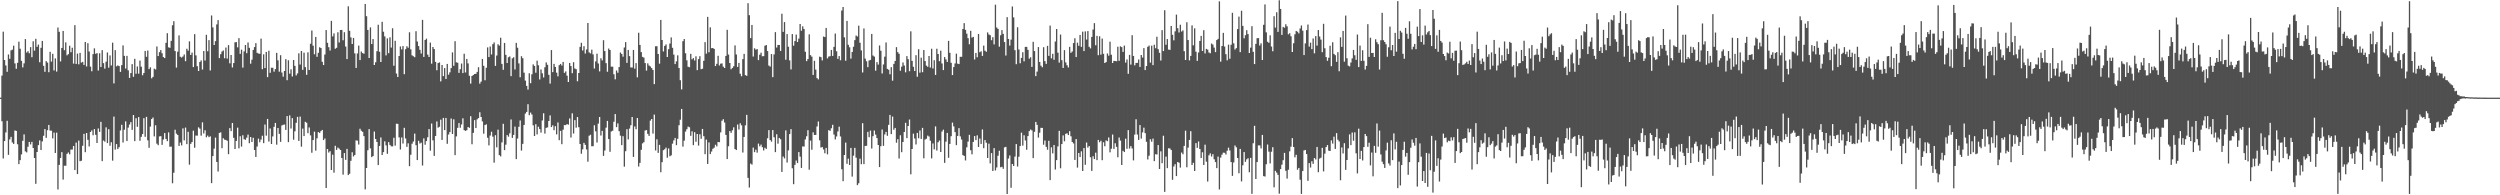 <svg xmlns="http://www.w3.org/2000/svg" width="1920" height="150"><path fill="#4f4f4f" d="M0 75h1v1H0zM1 58.037h1v35.083H1zM2 24.332h1v97.363H2zM3 46.104h1v62.237H3zM4 50.268h1v51.452H4zM5 55.12h1v37.673H5zM6 41.818h1v77.116H6zM7 45.18h1v61.853H7zM8 38.658h1v66.443H8zM9 38.125h1v71.277H9zM10 35.093h1v75.433H10zM11 48.701h1v51.489H11zM12 52.819h1v47.726H12zM13 48.237h1v62.571H13zM14 31.981h1v94.051H14zM15 37.433h1v85.543H15zM16 46.704h1v71.859H16zM17 51.766h1v56.391H17zM18 48.662h1v54.534H18zM19 29.993h1v86.274H19zM20 40.342h1v76.715H20zM21 39.296h1v73.373H21zM22 40.923h1v68.067H22zM23 36.194h1v74.708H23zM24 43.913h1v65.06H24zM25 31.698h1v81.95H25zM26 38.915h1v82.41H26zM27 29.789h1v111.377H27zM28 35.935h1v80.799H28zM29 34.272h1v77.191H29zM30 47.818h1v59.987H30zM31 36.712h1v78.496H31zM32 31.461h1v77.135H32zM33 50.544h1v53.752H33zM34 55.137h1v43.98H34zM35 46.972h1v58.888H35zM36 48.08h1v51.919H36zM37 55.426h1v40.507H37zM38 39.781h1v60.501H38zM39 47.288h1v53.048H39zM40 41.337h1v64.968H40zM41 54.129h1v47.699H41zM42 44.839h1v72.64H42zM43 54.969h1v46.917H43zM44 21.132h1v124.381H44zM45 24.434h1v102.228H45zM46 47.144h1v74.155H46zM47 36.828h1v79.99H47zM48 23.735h1v114.189H48zM49 38.576h1v88.73H49zM50 32.579h1v94.688H50zM51 42.477h1v75.682H51zM52 41.591h1v75.482H52zM53 35.103h1v83.427H53zM54 40.075h1v74.817H54zM55 36.662h1v78.162H55zM56 48.821h1v63.312H56zM57 19.292h1v111.294H57zM58 49.097h1v60.44H58zM59 41.145h1v92.532H59zM60 49.432h1v58.542H60zM61 40.606h1v83.195H61zM62 48.083h1v75.361H62zM63 47.538h1v64.444H63zM64 49.854h1v52.949H64zM65 32.265h1v84.632H65zM66 51.055h1v51.077H66zM67 33.192h1v74.179H67zM68 39.578h1v72.923H68zM69 51.17h1v50.221H69zM70 54.737h1v45.43H70zM71 41.573h1v62.302H71zM72 37.122h1v62.014H72zM73 41.314h1v62.206H73zM74 40.813h1v69.001H74zM75 54.169h1v44.503H75zM76 40.883h1v60.367H76zM77 51.435h1v42.149H77zM78 38.507h1v85.231H78zM79 48.508h1v59.442H79zM80 52.693h1v56.118H80zM81 47.375h1v50.441H81zM82 40.287h1v69.596H82zM83 51.979h1v47.257H83zM84 42.558h1v69.345H84zM85 50.257h1v58.989H85zM86 32.764h1v90.629H86zM87 64.038h1v25.516H87zM88 38.522h1v76.388H88zM89 50.947h1v59.707H89zM90 50.232h1v64.271H90zM91 50.72h1v62.343H91zM92 55.21h1v44.994H92zM93 50.012h1v45.827H93zM94 34.866h1v74.62H94zM95 42.898h1v56.721H95zM96 52.644h1v40.607H96zM97 42.901h1v65.462H97zM98 54.021h1v43.952H98zM99 59.866h1v35.789H99zM100 56.094h1v37.727H100zM101 49.269h1v50.484H101zM102 58.979h1v29.355H102zM103 45.158h1v63.244H103zM104 56.631h1v34.122H104zM105 51.067h1v46.318H105zM106 56.587h1v33.306H106zM107 46.555h1v61.582H107zM108 51.222h1v53.878H108zM109 57.794h1v45.151H109zM110 56.043h1v34.752H110zM111 39.115h1v65.942H111zM112 43.647h1v46.09H112zM113 38.834h1v68.966H113zM114 53.118h1v60.376H114zM115 51.698h1v45.556H115zM116 60.184h1v31.271H116zM117 59.05h1v31.202H117zM118 52.743h1v51.994H118zM119 53.359h1v42.843H119zM120 35.704h1v74.655H120zM121 43.067h1v68.463H121zM122 40.039h1v64.72H122zM123 38.439h1v66.093H123zM124 40.896h1v70.364H124zM125 43.839h1v63.315H125zM126 44.571h1v57.632H126zM127 32.87h1v73.841H127zM128 25.476h1v82.918H128zM129 36.342h1v65.322H129zM130 36.706h1v75.989H130zM131 31.374h1v81.226H131zM132 19.401h1v121.332H132zM133 16.265h1v116.372H133zM134 39.235h1v60.413H134zM135 51.936h1v50.708H135zM136 39.704h1v63.967H136zM137 27.204h1v84.851H137zM138 43.559h1v65.898H138zM139 44.159h1v67.514H139zM140 43.364h1v55.232H140zM141 41.805h1v66.014H141zM142 47.002h1v50.987H142zM143 37.411h1v73.259H143zM144 38.888h1v62.322H144zM145 31.744h1v94.735H145zM146 42.21h1v68.289H146zM147 40.376h1v68.699H147zM148 51.521h1v48.85H148zM149 26.223h1v87.23H149zM150 42.567h1v61.514H150zM151 50.823h1v53.387H151zM152 54.539h1v43.25H152zM153 47.555h1v51.271H153zM154 46.396h1v57.807H154zM155 53.383h1v40.592H155zM156 39.157h1v63.332H156zM157 46.497h1v53.531H157zM158 26.715h1v78.712H158zM159 39.375h1v64.789H159zM160 30.834h1v74.463H160zM161 54.126h1v50.581H161zM162 11.86h1v128.796H162zM163 21.023h1v98.855H163zM164 34.56h1v79.612H164zM165 31.606h1v74.05H165zM166 18.752h1v105.605H166zM167 15.452h1v116.284H167zM168 44.623h1v57.492H168zM169 41.628h1v59.999H169zM170 39.578h1v74.255H170zM171 38.745h1v67.421H171zM172 44.757h1v62.485H172zM173 36.482h1v70.982H173zM174 44.981h1v63.162H174zM175 34.638h1v83.762H175zM176 48.642h1v49.777H176zM177 42.217h1v58.511H177zM178 51.835h1v42.636H178zM179 48.432h1v57.382H179zM180 32.527h1v81.926H180zM181 32.314h1v75.905H181zM182 36.329h1v61.722H182zM183 29.279h1v84.647H183zM184 41.362h1v63.287H184zM185 38.167h1v74.419H185zM186 51.913h1v51.963H186zM187 39.491h1v67.426H187zM188 34.577h1v72.792H188zM189 40.869h1v64.847H189zM190 32.636h1v70.758H190zM191 36.703h1v73.253H191zM192 48.893h1v56.311H192zM193 45.802h1v63.264H193zM194 38.343h1v67.479H194zM195 36.163h1v79.022H195zM196 33.121h1v87.411H196zM197 40.535h1v71.996H197zM198 41.132h1v65.312H198zM199 41.308h1v67.951H199zM200 29.632h1v77.59H200zM201 53.12h1v51.122H201zM202 41.723h1v68.198H202zM203 52.251h1v43.365H203zM204 39.902h1v64.301H204zM205 59.241h1v32.087H205zM206 38.94h1v69.807H206zM207 55.887h1v42.798H207zM208 52.005h1v58.571H208zM209 52.071h1v52.695H209zM210 55.045h1v42.338H210zM211 53.064h1v41.324H211zM212 40.598h1v70.52H212zM213 46.316h1v51.987H213zM214 55.037h1v47.779H214zM215 42.384h1v66.58H215zM216 55.731h1v40.617H216zM217 58.879h1v36.966H217zM218 54.552h1v41.098H218zM219 45.428h1v54.38H219zM220 61.592h1v27.571H220zM221 46.264h1v62.919H221zM222 56.562h1v32.081H222zM223 53.251h1v45.467H223zM224 58.717h1v32.024H224zM225 46.083h1v61.224H225zM226 50.6h1v50.282H226zM227 57.882h1v36.439H227zM228 56.351h1v33.414H228zM229 40.977h1v67.237H229zM230 49.557h1v39.987H230zM231 39.172h1v73.477H231zM232 53.651h1v45.094H232zM233 40.437h1v64.065H233zM234 51.537h1v42.011H234zM235 57.432h1v36.812H235zM236 40.167h1v62.106H236zM237 53.782h1v44.113H237zM238 33.57h1v70.398H238zM239 23.458h1v93.827H239zM240 35.05h1v72.543H240zM241 41.673h1v59.456H241zM242 28.389h1v87.332H242zM243 43.626h1v62.621H243zM244 40.548h1v60.889H244zM245 36.304h1v65.795H245zM246 36.933h1v63.8H246zM247 47.46h1v52.307H247zM248 49.965h1v57.599H248zM249 41.86h1v64.486H249zM250 23.111h1v121.284H250zM251 32.877h1v81.554H251zM252 36.247h1v80.884H252zM253 38.808h1v77.312H253zM254 16.047h1v114.518H254zM255 27.962h1v90.8H255zM256 25.63h1v106.97H256zM257 37.453h1v74.534H257zM258 36.713h1v78.429H258zM259 24.785h1v88.594H259zM260 32.588h1v81.563H260zM261 23.049h1v92.153H261zM262 23.007h1v98.345H262zM263 30.94h1v103.217H263zM264 24.717h1v92.853H264zM265 35.728h1v87.034H265zM266 45.347h1v69.005H266zM267 4.849h1v129.627H267zM268 23.633h1v109.812H268zM269 28.7h1v94.786H269zM270 33.799h1v83.122H270zM271 29.141h1v91.016H271zM272 40.976h1v78.089H272zM273 52.176h1v55.635H273zM274 41.046h1v66.996H274zM275 34.997h1v75.999H275zM276 46.121h1v52.743H276zM277 39.583h1v60.809H277zM278 40.768h1v60.524H278zM279 41.265h1v63.303H279zM280 3.007h1v142.462H280zM281 12.425h1v116.582H281zM282 22.98h1v92.415H282zM283 44.555h1v54.602H283zM284 21.029h1v92.954H284zM285 33.822h1v86.841H285zM286 29.978h1v89.905H286zM287 49.905h1v51.091H287zM288 47.795h1v58.967H288zM289 39.311h1v69.737H289zM290 19.02h1v107.726H290zM291 39.719h1v72.382H291zM292 47.637h1v57.916H292zM293 16.734h1v102.309H293zM294 24.387h1v92.466H294zM295 27.952h1v80.613H295zM296 42.544h1v69.126H296zM297 29.476h1v88.658H297zM298 40.845h1v68.313H298zM299 28.652h1v82.674H299zM300 36.545h1v75.839H300zM301 21.703h1v90.709H301zM302 50.489h1v55.302H302zM303 31.322h1v80.567H303zM304 56.499h1v38.513H304zM305 59.16h1v35.963H305zM306 43.025h1v62.472H306zM307 35.67h1v79.149H307zM308 37.954h1v67.642H308zM309 35.377h1v74.869H309zM310 56.974h1v41.192H310zM311 37.78h1v68.558H311zM312 35.515h1v77.263H312zM313 36.639h1v73.462H313zM314 24.772h1v102.869H314zM315 37.91h1v80.915H315zM316 42.515h1v67.877H316zM317 43.22h1v65.457H317zM318 43.921h1v58.665H318zM319 23.954h1v87.569H319zM320 31.899h1v91.034H320zM321 35.391h1v72.752H321zM322 38.233h1v72.005H322zM323 41.109h1v68.435H323zM324 15.237h1v111.867H324zM325 43.725h1v62.552H325zM326 30.717h1v80.454H326zM327 29.675h1v78.689H327zM328 41.911h1v63.49H328zM329 43.798h1v55.346H329zM330 32.709h1v83.026H330zM331 48.874h1v45.988H331zM332 36.117h1v71.647H332zM333 37.69h1v82.041H333zM334 47.533h1v56.898H334zM335 53.946h1v39.363H335zM336 48.44h1v49.618H336zM337 47.905h1v49.477H337zM338 62.524h1v29.394H338zM339 49.932h1v57.528H339zM340 58.45h1v32.118H340zM341 52.287h1v47.641H341zM342 60.679h1v29.872H342zM343 49.093h1v61.368H343zM344 57.339h1v45.962H344zM345 55.528h1v45.887H345zM346 52.283h1v38.724H346zM347 40.22h1v62.673H347zM348 50.545h1v41.119H348zM349 31.617h1v87.543H349zM350 47.891h1v56.841H350zM351 48.202h1v50.016H351zM352 55.948h1v38.544H352zM353 53.139h1v44.958H353zM354 48.797h1v46.801H354zM355 56.099h1v34.776H355zM356 41.277h1v58.682H356zM357 55.665h1v44.914H357zM358 45.274h1v54.726H358zM359 48.696h1v48.853H359zM360 58.153h1v40.032H360zM361 64.214h1v25.038H361zM362 58.39h1v52.406H362zM363 57.621h1v44.431H363zM364 56.839h1v35.416H364zM365 56.687h1v41.66H365zM366 55.187h1v36.441H366zM367 51.61h1v39.062H367zM368 64.243h1v21.995H368zM369 62.657h1v27.213H369zM370 45.261h1v47.987H370zM371 50.521h1v52.142H371zM372 61.643h1v34.41H372zM373 52.017h1v43.485H373zM374 36.39h1v69.397H374zM375 43.852h1v67.834H375zM376 35.746h1v68.352H376zM377 41.837h1v59.316H377zM378 33.92h1v71.05H378zM379 32.554h1v92.36H379zM380 50.595h1v53.255H380zM381 42.662h1v70.481H381zM382 34.002h1v65.595H382zM383 35.037h1v84.109H383zM384 28.989h1v91.121H384zM385 49.067h1v60.32H385zM386 53.623h1v41.451H386zM387 32.997h1v82.326H387zM388 42.156h1v68.971H388zM389 48.362h1v55.354H389zM390 43.959h1v61.018H390zM391 43.384h1v59.026H391zM392 58.475h1v33.264H392zM393 44.791h1v61.078H393zM394 43.978h1v59.67H394zM395 53.352h1v43.874H395zM396 32.942h1v89.283H396zM397 36.677h1v69.695H397zM398 48.701h1v48.662H398zM399 59.345h1v33.191H399zM400 43.136h1v72.507H400zM401 44.714h1v65.763H401zM402 55.819h1v40.18H402zM403 61.918h1v25.341H403zM404 65.961h1v20H404zM405 68.832h1v11.184H405zM406 56.265h1v32.222H406zM407 63.878h1v22.622H407zM408 57.045h1v30.929H408zM409 49.463h1v46.774H409zM410 50.641h1v53.798H410zM411 55.84h1v39.542H411zM412 46.603h1v56.608H412zM413 50.147h1v47.181H413zM414 61.007h1v38.099H414zM415 53.359h1v48.456H415zM416 56.294h1v36.22H416zM417 59.506h1v27.461H417zM418 51.663h1v50.932H418zM419 47.899h1v50.278H419zM420 49.781h1v48.054H420zM421 57.441h1v35.499H421zM422 64.225h1v24.424H422zM423 38.475h1v59.118H423zM424 55.374h1v40.874H424zM425 49.049h1v50.959H425zM426 51.395h1v45.531H426zM427 55.79h1v47.446H427zM428 58.64h1v35.399H428zM429 50.091h1v57.591H429zM430 49.112h1v51.408H430zM431 50.308h1v60.449H431zM432 47.548h1v52.041H432zM433 55.952h1v40.123H433zM434 54.836h1v41.279H434zM435 58.099h1v37.209H435zM436 62.982h1v32.778H436zM437 48.343h1v42.659H437zM438 50.757h1v54.857H438zM439 56.215h1v30.806H439zM440 47.774h1v54.757H440zM441 52.59h1v39.651H441zM442 53.126h1v44.921H442zM443 62.431h1v27.483H443zM444 56.046h1v41.638H444zM445 35.983h1v74.587H445zM446 32.871h1v85.203H446zM447 38.776h1v75.925H447zM448 35.458h1v74.264H448zM449 41.117h1v70.139H449zM450 37.964h1v76.83H450zM451 17.684h1v106.454H451zM452 40.244h1v63.982H452zM453 40.996h1v62.46H453zM454 38.151h1v74.175H454zM455 41.76h1v70.537H455zM456 52.617h1v43.575H456zM457 47.137h1v53.729H457zM458 41.195h1v68.275H458zM459 48.765h1v46.183H459zM460 54.85h1v34.999H460zM461 44.741h1v59.335H461zM462 46.406h1v54.098H462zM463 30.867h1v88.846H463zM464 39.198h1v76.413H464zM465 48.465h1v49.57H465zM466 55.108h1v37.783H466zM467 37.271h1v69.531H467zM468 38.395h1v78.165H468zM469 51.215h1v49.774H469zM470 51.218h1v49.187H470zM471 57.033h1v36.46H471zM472 60.937h1v26.643H472zM473 54.113h1v43.523H473zM474 55.843h1v38.904H474zM475 51.497h1v49.283H475zM476 40.361h1v63.838H476zM477 41.412h1v70.053H477zM478 43.498h1v61.11H478zM479 36.444h1v91.551H479zM480 32.367h1v83.751H480zM481 48.303h1v50.932H481zM482 38.345h1v68.725H482zM483 43.108h1v55.68H483zM484 51.741h1v44.485H484zM485 51.859h1v38.008H485zM486 38.364h1v82.183H486zM487 52.723h1v44.379H487zM488 48.485h1v50.79H488zM489 59.382h1v31.23H489zM490 25.16h1v102.716H490zM491 34.495h1v90.586H491zM492 40.033h1v75H492zM493 43.696h1v66.423H493zM494 44.253h1v64.954H494zM495 48.42h1v51.822H495zM496 54.212h1v45.683H496zM497 48.641h1v54.19H497zM498 50.306h1v54.102H498zM499 51.068h1v41.531H499zM500 52.295h1v39.098H500zM501 53.762h1v48.854H501zM502 64.633h1v23.376H502zM503 35.507h1v80.075H503zM504 35.49h1v71.525H504zM505 41.472h1v75.922H505zM506 48.916h1v62.331H506zM507 15.287h1v117.027H507zM508 30.742h1v93.813H508zM509 39.547h1v75.813H509zM510 35.295h1v79.359H510zM511 34.096h1v79.283H511zM512 43.775h1v77.342H512zM513 37.799h1v76.238H513zM514 33.421h1v86.597H514zM515 28.737h1v90.579H515zM516 36.728h1v73.61H516zM517 41.944h1v65.884H517zM518 49.194h1v56.714H518zM519 47.128h1v64.327H519zM520 42.501h1v64.091H520zM521 52.205h1v44.01H521zM522 61.604h1v30.338H522zM523 68.656h1v15.028H523zM524 31.618h1v80.992H524zM525 29.97h1v78.055H525zM526 40.886h1v60.173H526zM527 46.34h1v52.891H527zM528 51.242h1v45.963H528zM529 51.612h1v46.126H529zM530 41.38h1v62.891H530zM531 45.55h1v55.313H531zM532 44.662h1v66.798H532zM533 46.414h1v55.12H533zM534 43.248h1v65.582H534zM535 53.856h1v49.047H535zM536 45.4h1v66.423H536zM537 43.183h1v59.958H537zM538 53.152h1v53.388H538zM539 52.782h1v46.234H539zM540 46.72h1v57.886H540zM541 32.351h1v86.067H541zM542 41.216h1v65.994H542zM543 12.973h1v112.914H543zM544 40.125h1v69.237H544zM545 21.011h1v97.353H545zM546 36.998h1v79.388H546zM547 36.861h1v77.432H547zM548 37.564h1v75.83H548zM549 50.763h1v60.381H549zM550 49.003h1v63.432H550zM551 42.835h1v66.245H551zM552 50.259h1v58.939H552zM553 48.9h1v52.801H553zM554 48.693h1v44.011H554zM555 51.183h1v40.382H555zM556 52.21h1v41.886H556zM557 42.964h1v60.689H557zM558 22.876h1v99.283H558zM559 41.861h1v70.452H559zM560 48.359h1v52.291H560zM561 53.174h1v48.85H561zM562 52.186h1v47.929H562zM563 50.87h1v46.91H563zM564 34.891h1v79.598H564zM565 41.843h1v73.41H565zM566 51.427h1v44.215H566zM567 48.287h1v51.179H567zM568 56.65h1v38.044H568zM569 58.554h1v37.707H569zM570 45.401h1v71.726H570zM571 41.372h1v63.817H571zM572 57.713h1v38.531H572zM573 58.247h1v29.991H573zM574 2.48h1v134.1H574zM575 11.648h1v132.361H575zM576 29.299h1v96.361H576zM577 19.145h1v107.287H577zM578 43.442h1v69.903H578zM579 37.068h1v79.777H579zM580 38.161h1v76.797H580zM581 37.677h1v79.587H581zM582 46.158h1v64.144H582zM583 42.034h1v70.355H583zM584 40.451h1v70.597H584zM585 43.216h1v69.836H585zM586 43.134h1v72.429H586zM587 35.108h1v78.327H587zM588 34.539h1v79.824H588zM589 39.226h1v66.983H589zM590 50.307h1v49.619H590zM591 51.146h1v56.407H591zM592 41.531h1v67.249H592zM593 59.236h1v40.657H593zM594 41.78h1v63.63H594zM595 24.665h1v92.183H595zM596 36.496h1v66.634H596zM597 34.497h1v75.826H597zM598 34.561h1v71.387H598zM599 39.109h1v67.872H599zM600 10.526h1v121.501H600zM601 24.485h1v95.735H601zM602 16.933h1v104.694H602zM603 45.86h1v54.31H603zM604 26.163h1v98.687H604zM605 35.885h1v79.616H605zM606 46.378h1v56.609H606zM607 53.32h1v45.853H607zM608 26.179h1v103.039H608zM609 35.07h1v106.392H609zM610 31.517h1v95.077H610zM611 26.573h1v96.706H611zM612 32.257h1v92.963H612zM613 29.622h1v87.141H613zM614 18.408h1v101.911H614zM615 23.627h1v105.344H615zM616 20.216h1v92.235H616zM617 22.279h1v90.333H617zM618 39.737h1v67.33H618zM619 46.972h1v57.667H619zM620 45.357h1v54.643H620zM621 26.374h1v103.955H621zM622 42.339h1v65.638H622zM623 43.539h1v71.436H623zM624 57.544h1v44.07H624zM625 46.688h1v57.001H625zM626 53.43h1v50.208H626zM627 60.009h1v37.096H627zM628 61h1v32.293H628zM629 43.511h1v64.282H629zM630 43.931h1v69.349H630zM631 46.379h1v66.558H631zM632 28.06h1v86.729H632zM633 28.47h1v89.261H633zM634 21.46h1v92.164H634zM635 44.843h1v73.703H635zM636 43.479h1v56.475H636zM637 43.098h1v57.41H637zM638 38.331h1v60.202H638zM639 42.963h1v52.871H639zM640 36.004h1v67.339H640zM641 25.734h1v81.336H641zM642 39.395h1v65.389H642zM643 45.224h1v55.726H643zM644 43.078h1v54.187H644zM645 46.301h1v58.511H645zM646 8.092h1v121.88H646zM647 5.381h1v133.755H647zM648 28.692h1v90.348H648zM649 46.628h1v62.893H649zM650 16.088h1v109.699H650zM651 34.431h1v87.447H651zM652 36.323h1v90.412H652zM653 45.025h1v68.59H653zM654 39.865h1v95.769H654zM655 35.875h1v83.668H655zM656 30.803h1v82.755H656zM657 27.289h1v93.8H657zM658 27.995h1v114.208H658zM659 19.731h1v120.996H659zM660 32.832h1v89H660zM661 38.726h1v87.367H661zM662 55.67h1v38.935H662zM663 21.851h1v104.184H663zM664 44.983h1v67.105H664zM665 47.057h1v64.895H665zM666 51.533h1v49.76H666zM667 46.459h1v58.926H667zM668 46.036h1v54.29H668zM669 26.064h1v88.022H669zM670 42.652h1v61.955H670zM671 43.458h1v56.804H671zM672 54.251h1v49.135H672zM673 47.735h1v58.304H673zM674 49.595h1v61.768H674zM675 34.932h1v93.39H675zM676 38.965h1v73.297H676zM677 56.411h1v43.096H677zM678 49.488h1v62.546H678zM679 43.534h1v59.76H679zM680 32.606h1v68.736H680zM681 52.896h1v51.42H681zM682 53.557h1v42.322H682zM683 57.061h1v31.197H683zM684 51.547h1v51.445H684zM685 61.967h1v27.601H685zM686 49.026h1v50.611H686zM687 46.79h1v51.473H687zM688 36.203h1v73.408H688zM689 40.018h1v66.881H689zM690 41.303h1v80.469H690zM691 54.31h1v49.552H691zM692 51.2h1v65.673H692zM693 47.992h1v61.063H693zM694 50.341h1v51.039H694zM695 55.552h1v38.75H695zM696 43.095h1v63.002H696zM697 45.488h1v51.295H697zM698 54.691h1v37.128H698zM699 24.076h1v109.802H699zM700 46.754h1v67.7H700zM701 51.298h1v51.346H701zM702 54.525h1v51.83H702zM703 42.403h1v68.553H703zM704 58.925h1v43.165H704zM705 37.775h1v68.43H705zM706 55.792h1v44.454H706zM707 44.295h1v62.419H707zM708 55.45h1v42.737H708zM709 38.384h1v83.194H709zM710 46.907h1v60.238H710zM711 50.371h1v56.179H711zM712 51.309h1v52.857H712zM713 42.986h1v61.873H713zM714 51.866h1v56.216H714zM715 37.45h1v84.183H715zM716 52.601h1v57.582H716zM717 46.24h1v68.429H717zM718 57.547h1v39.505H718zM719 37.41h1v78.212H719zM720 41.465h1v67.799H720zM721 46.992h1v60.942H721zM722 38.929h1v77.797H722zM723 48.718h1v52.3H723zM724 53.809h1v45.801H724zM725 43.804h1v81.27H725zM726 45.598h1v63.193H726zM727 47.569h1v54.543H727zM728 31.398h1v89.801H728zM729 40.548h1v70.009H729zM730 48.239h1v56.376H730zM731 57.637h1v36.521H731zM732 51.498h1v45.554H732zM733 48.734h1v52.762H733zM734 41.217h1v70.269H734zM735 48.846h1v55.528H735zM736 49.204h1v49.192H736zM737 43.631h1v61.118H737zM738 43.644h1v63.512H738zM739 22.244h1v96.827H739zM740 17.765h1v102.016H740zM741 22.919h1v100.3H741zM742 25.833h1v87.319H742zM743 29.332h1v79.438H743zM744 34.008h1v69.558H744zM745 23.665h1v91.741H745zM746 28.866h1v89.678H746zM747 28.33h1v80.684H747zM748 45.689h1v58.822H748zM749 40.663h1v66.963H749zM750 44.004h1v59.912H750zM751 26.057h1v86.823H751zM752 40.08h1v66.294H752zM753 39.352h1v71.181H753zM754 42.968h1v56.484H754zM755 35.044h1v78.775H755zM756 38.917h1v68.656H756zM757 39.707h1v69.916H757zM758 24.878h1v96.488H758zM759 26.447h1v83.869H759zM760 27.061h1v98.437H760zM761 30.897h1v86.729H761zM762 28.547h1v102.797H762zM763 34.087h1v79.658H763zM764 3.604h1v127.337H764zM765 21.153h1v107.445H765zM766 22.153h1v97.437H766zM767 35.851h1v79.935H767zM768 27.078h1v101.392H768zM769 23.143h1v104.947H769zM770 26.008h1v103.613H770zM771 32.308h1v80.902H771zM772 42.635h1v70.136H772zM773 13.155h1v135.819H773zM774 29.916h1v91.831H774zM775 35.002h1v84.378H775zM776 30.481h1v113.749H776zM777 4.944h1v121.005H777zM778 13.384h1v114.079H778zM779 38.544h1v81.742H779zM780 49.285h1v61.37H780zM781 20.965h1v106.939H781zM782 37.965h1v82.386H782zM783 48.608h1v63.573H783zM784 44.436h1v57.473H784zM785 40.079h1v71.717H785zM786 47.116h1v56.754H786zM787 36.019h1v71.866H787zM788 35.992h1v79.019H788zM789 38.274h1v66.217H789zM790 45.066h1v55.65H790zM791 43.986h1v55.521H791zM792 51.359h1v48.776H792zM793 32.088h1v89.382H793zM794 39.228h1v62.015H794zM795 58.45h1v35.176H795zM796 54.994h1v40.886H796zM797 36.122h1v69.567H797zM798 47.584h1v54.342H798zM799 50.433h1v47.703H799zM800 51.651h1v46.601H800zM801 36.252h1v74.901H801zM802 46.958h1v60.969H802zM803 49.074h1v63.705H803zM804 35.235h1v79.78H804zM805 42.893h1v65.25H805zM806 19.658h1v118.683H806zM807 44.801h1v68.335H807zM808 41.308h1v76.518H808zM809 45.906h1v65.476H809zM810 31.917h1v98.261H810zM811 22.264h1v100.734H811zM812 40.457h1v71.975H812zM813 48.058h1v52.471H813zM814 26.539h1v102.7H814zM815 46.241h1v64.425H815zM816 52.168h1v51.822H816zM817 38.483h1v70.083H817zM818 47.942h1v54.87H818zM819 50.07h1v52.284H819zM820 51.8h1v51.907H820zM821 36.006h1v64.775H821zM822 40.541h1v64.136H822zM823 39.547h1v69.501H823zM824 33.071h1v77.102H824zM825 29.372h1v93.476H825zM826 43.852h1v62.973H826zM827 32.784h1v95.953H827zM828 35.18h1v82.34H828zM829 26.813h1v93.814H829zM830 35.996h1v80.213H830zM831 24.338h1v106.987H831zM832 39.2h1v74.494H832zM833 24.106h1v102.472H833zM834 30.377h1v79.111H834zM835 23.865h1v89.51H835zM836 35.939h1v76.218H836zM837 37.152h1v83.62H837zM838 28.351h1v102.925H838zM839 22.688h1v97.307H839zM840 17.781h1v104.366H840zM841 34.741h1v82.519H841zM842 27.537h1v95.421H842zM843 42.37h1v65.082H843zM844 27.832h1v81.407H844zM845 41.985h1v66.09H845zM846 29.623h1v93.42H846zM847 41.301h1v67.935H847zM848 48.39h1v63.944H848zM849 47.643h1v60.17H849zM850 41.049h1v67.404H850zM851 42.743h1v62.813H851zM852 31.992h1v84.983H852zM853 42.042h1v72.168H853zM854 48.404h1v54.933H854zM855 46.722h1v67.629H855zM856 46.858h1v63.169H856zM857 47.042h1v65.768H857zM858 35.876h1v84.908H858zM859 46.709h1v58.925H859zM860 35.567h1v72.433H860zM861 36.196h1v90.528H861zM862 39.858h1v75.961H862zM863 35.029h1v81.764H863zM864 48.055h1v58.453H864zM865 45.692h1v68.577H865zM866 56.68h1v43.239H866zM867 42.147h1v71.908H867zM868 49.597h1v62.626H868zM869 27.009h1v87.022H869zM870 42.961h1v80.247H870zM871 50.179h1v53.183H871zM872 48.341h1v43.26H872zM873 48.293h1v55.007H873zM874 45.654h1v61.84H874zM875 51.43h1v44.6H875zM876 42.25h1v64.217H876zM877 44.185h1v57.485H877zM878 36.942h1v61.127H878zM879 53.79h1v48.434H879zM880 50.664h1v58.241H880zM881 35.936h1v86.554H881zM882 34.969h1v84.653H882zM883 48.097h1v58.87H883zM884 35.051h1v73.735H884zM885 50.02h1v56.411H885zM886 34.335h1v89.439H886zM887 37.031h1v81.41H887zM888 28.223h1v90.447H888zM889 37.773h1v73.656H889zM890 40.548h1v89.258H890zM891 46.494h1v69.72H891zM892 23.138h1v102.183H892zM893 39.229h1v64.999H893zM894 7.854h1v139.485H894zM895 34.349h1v85.922H895zM896 29.994h1v99.11H896zM897 38.072h1v75.821H897zM898 38.281h1v75.752H898zM899 19.898h1v95.279H899zM900 26.704h1v111.377H900zM901 30.989h1v96.856H901zM902 24.051h1v102.041H902zM903 11.225h1v124.019H903zM904 21.662h1v102.756H904zM905 24.933h1v100.071H905zM906 19.008h1v109.697H906zM907 24.195h1v92.931H907zM908 23.346h1v95.115H908zM909 39.315h1v72.693H909zM910 46.082h1v54.251H910zM911 17.122h1v111.327H911zM912 30.794h1v82.544H912zM913 46.409h1v61.073H913zM914 42.934h1v57.838H914zM915 19.529h1v107.209H915zM916 34.807h1v90.228H916zM917 21.756h1v109.577H917zM918 39.704h1v70.234H918zM919 46.766h1v66.783H919zM920 40.285h1v68.345H920zM921 31.45h1v82.996H921zM922 27.536h1v93.874H922zM923 39.149h1v77.776H923zM924 23.204h1v103.528H924zM925 41.022h1v70.09H925zM926 37.54h1v86.635H926zM927 38.108h1v101.297H927zM928 40.289h1v79.015H928zM929 40.91h1v76.874H929zM930 33.408h1v86.814H930zM931 34.27h1v84.143H931zM932 36.57h1v85.751H932zM933 40.016h1v84.454H933zM934 30.758h1v98.383H934zM935 29.826h1v90.423H935zM936 1.003h1v144.509H936zM937 47.351h1v73.688H937zM938 35.35h1v83.444H938zM939 25.24h1v92.007H939zM940 35.724h1v81.641H940zM941 41.601h1v77.065H941zM942 46.322h1v69.46H942zM943 34.306h1v79.094H943zM944 45.121h1v70.457H944zM945 34.36h1v90.129H945zM946 9.808h1v125.263H946zM947 33.267h1v91.512H947zM948 38.065h1v73.646H948zM949 36.961h1v76.211H949zM950 22.34h1v99.019H950zM951 12.773h1v120.307H951zM952 40.016h1v74.356H952zM953 8.237h1v131.088H953zM954 19.887h1v107.064H954zM955 29.426h1v87.362H955zM956 27.035h1v97.288H956zM957 23.17h1v99.208H957zM958 26.157h1v95.383H958zM959 40.679h1v91.6H959zM960 36.622h1v84.639H960zM961 20.114h1v128.761H961zM962 39.761h1v70.244H962zM963 49.205h1v47.431H963zM964 33.7h1v103.797H964zM965 29.338h1v95.131H965zM966 29.215h1v82.476H966zM967 34.973h1v76.67H967zM968 33.273h1v80.715H968zM969 46.072h1v57.534H969zM970 19.056h1v116.203H970zM971 3.373h1v132.208H971zM972 24.826h1v101.337H972zM973 32.044h1v78.972H973zM974 32.849h1v83.606H974zM975 27.146h1v98.331H975zM976 35.743h1v80.808H976zM977 39.367h1v73.676H977zM978 12.464h1v131.405H978zM979 21.215h1v109.96H979zM980 9.435h1v123.122H980zM981 24.479h1v109.811H981zM982 0.22h1v148.524H982zM983 6.867h1v123.047H983zM984 26.809h1v99.651H984zM985 20.679h1v102.332H985zM986 21.315h1v96.08H986zM987 18.633h1v112.53H987zM988 20.204h1v116.936H988zM989 26.384h1v103.965H989zM990 25.485h1v90.763H990zM991 27.857h1v84.764H991zM992 39.929h1v66.163H992zM993 33.205h1v79.667H993zM994 26.372h1v94.442H994zM995 23.779h1v95.12H995zM996 24.372h1v105.994H996zM997 25.646h1v103.328H997zM998 21.865h1v116.171H998zM999 19.572h1v129.35H999zM1000 23.575h1v107.824H1000zM1001 42.293h1v73.289H1001zM1002 33.314h1v81.847H1002zM1003 23.118h1v95.181H1003zM1004 18.868h1v120.043H1004zM1005 35.802h1v89.441H1005zM1006 32.747h1v95.916H1006zM1007 37.718h1v86.146H1007zM1008 29.538h1v96.289H1008zM1009 40.962h1v80.415H1009zM1010 27.693h1v94.797H1010zM1011 35.007h1v77.856H1011zM1012 23.08h1v109.194H1012zM1013 28.046h1v93.78H1013zM1014 30.39h1v90.752H1014zM1015 40.065h1v73.515H1015zM1016 18.259h1v113.381H1016zM1017 37.059h1v80.96H1017zM1018 43.836h1v69.104H1018zM1019 46.719h1v64.702H1019zM1020 44.365h1v71.36H1020zM1021 35.133h1v80.853H1021zM1022 50.819h1v57.015H1022zM1023 32.444h1v77.842H1023zM1024 41.386h1v63.591H1024zM1025 42.41h1v71.954H1025zM1026 47.488h1v54.759H1026zM1027 40.112h1v67.219H1027zM1028 54.713h1v53.945H1028zM1029 28.686h1v109.763H1029zM1030 36.001h1v77.276H1030zM1031 23.753h1v94.092H1031zM1032 47.35h1v62.646H1032zM1033 11.988h1v118.462H1033zM1034 44.735h1v78.149H1034zM1035 50.421h1v63.534H1035zM1036 51.018h1v52.215H1036zM1037 48.024h1v63.462H1037zM1038 44.847h1v56.941H1038zM1039 38.326h1v69.772H1039zM1040 42.434h1v59.215H1040zM1041 45.972h1v71.787H1041zM1042 26.511h1v106.639H1042zM1043 51.508h1v47.324H1043zM1044 35.046h1v87.072H1044zM1045 46.809h1v69.082H1045zM1046 38.606h1v84.645H1046zM1047 46.696h1v66.234H1047zM1048 53.388h1v49.526H1048zM1049 50.589h1v53.951H1049zM1050 18.574h1v94.186H1050zM1051 43.659h1v65.975H1051zM1052 28.985h1v98.029H1052zM1053 40.72h1v76.408H1053zM1054 40.586h1v94.859H1054zM1055 43.779h1v68.238H1055zM1056 30.14h1v87.191H1056zM1057 32.425h1v62.388H1057zM1058 33.958h1v78.691H1058zM1059 53.413h1v46.905H1059zM1060 30.901h1v87.733H1060zM1061 9.828h1v114.344H1061zM1062 30.878h1v95.242H1062zM1063 32.249h1v96.723H1063zM1064 33.994h1v81.582H1064zM1065 43.551h1v66.017H1065zM1066 36.281h1v89.212H1066zM1067 20.44h1v106.67H1067zM1068 38.609h1v69.125H1068zM1069 34.54h1v88.428H1069zM1070 42.984h1v59.484H1070zM1071 25.253h1v89.467H1071zM1072 39.706h1v69.207H1072zM1073 0.874h1v143.592H1073zM1074 29.931h1v94.162H1074zM1075 23.669h1v118.771H1075zM1076 24.991h1v101.759H1076zM1077 41.334h1v73.839H1077zM1078 45.114h1v63.732H1078zM1079 21.385h1v98.922H1079zM1080 25.915h1v91.532H1080zM1081 29.744h1v104.506H1081zM1082 16.327h1v108.206H1082zM1083 25.957h1v87.499H1083zM1084 37.927h1v69.172H1084zM1085 35.879h1v73.743H1085zM1086 33.762h1v78.089H1086zM1087 37.797h1v68.152H1087zM1088 20.496h1v122.737H1088zM1089 27.674h1v96.917H1089zM1090 6.984h1v103.122H1090zM1091 32.255h1v88.063H1091zM1092 27.119h1v111.891H1092zM1093 34.277h1v97.082H1093zM1094 19.655h1v120.898H1094zM1095 26.518h1v90.95H1095zM1096 24.839h1v118.618H1096zM1097 23.78h1v94.107H1097zM1098 26.974h1v103.782H1098zM1099 35.371h1v68.979H1099zM1100 7.688h1v140.245H1100zM1101 14.371h1v117.514H1101zM1102 37.544h1v70.259H1102zM1103 27.128h1v100.276H1103zM1104 39.73h1v81.812H1104zM1105 22.956h1v116.486H1105zM1106 31.439h1v91.152H1106zM1107 32.703h1v79.824H1107zM1108 41.488h1v61.122H1108zM1109 43.045h1v62.973H1109zM1110 46.292h1v59.331H1110zM1111 40.415h1v68.913H1111zM1112 41.049h1v66.979H1112zM1113 32.039h1v76.411H1113zM1114 44.787h1v60.689H1114zM1115 40.582h1v67.306H1115zM1116 46.658h1v58.725H1116zM1117 38.973h1v86.18H1117zM1118 38.837h1v77.175H1118zM1119 57.712h1v41.25H1119zM1120 48.518h1v60.762H1120zM1121 31.873h1v85.709H1121zM1122 38.577h1v78.153H1122zM1123 49.853h1v56.93H1123zM1124 49.439h1v56.98H1124zM1125 48.64h1v57.413H1125zM1126 47.408h1v62.223H1126zM1127 49.091h1v49.595H1127zM1128 46.471h1v55.153H1128zM1129 49.906h1v49.053H1129zM1130 33.915h1v96.307H1130zM1131 43.999h1v61.051H1131zM1132 40.753h1v68.943H1132zM1133 55.646h1v38.921H1133zM1134 24.33h1v101.788H1134zM1135 37.588h1v79.26H1135zM1136 46.486h1v66.65H1136zM1137 49.201h1v58.452H1137zM1138 44.976h1v65.348H1138zM1139 47.428h1v62.076H1139zM1140 53.935h1v48.445H1140zM1141 34.418h1v85.972H1141zM1142 43.608h1v69.453H1142zM1143 41.693h1v63.71H1143zM1144 53.291h1v58.173H1144zM1145 40.232h1v70.069H1145zM1146 50.417h1v57.994H1146zM1147 30.675h1v91.018H1147zM1148 41.355h1v71.229H1148zM1149 54.139h1v57.539H1149zM1150 50.258h1v52.82H1150zM1151 36.538h1v78.763H1151zM1152 48.726h1v67.235H1152zM1153 42.414h1v67.122H1153zM1154 46.886h1v52.88H1154zM1155 31.83h1v74.538H1155zM1156 46.382h1v51H1156zM1157 37.347h1v75.771H1157zM1158 41.476h1v68.204H1158zM1159 32.15h1v88.833H1159zM1160 32.979h1v79.004H1160zM1161 51.117h1v52.425H1161zM1162 50h1v54.884H1162zM1163 59.474h1v44.236H1163zM1164 39.582h1v85.785H1164zM1165 50.818h1v59.37H1165zM1166 48.646h1v53.858H1166zM1167 48.455h1v53.865H1167zM1168 38.363h1v81.638H1168zM1169 46.922h1v73.014H1169zM1170 31.308h1v83.718H1170zM1171 43.009h1v70.173H1171zM1172 52.606h1v50.251H1172zM1173 56.456h1v41.239H1173zM1174 37.075h1v61.604H1174zM1175 44.967h1v74.202H1175zM1176 34.635h1v88.871H1176zM1177 54.155h1v57.042H1177zM1178 42.41h1v62.108H1178zM1179 41.959h1v71.816H1179zM1180 37.479h1v80.779H1180zM1181 42.017h1v81.123H1181zM1182 47.305h1v62.685H1182zM1183 33.137h1v72.01H1183zM1184 28.166h1v81.313H1184zM1185 44.565h1v68.037H1185zM1186 36.555h1v78.593H1186zM1187 37.441h1v76.603H1187zM1188 21.14h1v120.195H1188zM1189 27.785h1v94.728H1189zM1190 26.426h1v91.369H1190zM1191 25.472h1v106.922H1191zM1192 42.196h1v76.943H1192zM1193 39.019h1v85.324H1193zM1194 46.27h1v74.192H1194zM1195 43.742h1v64.957H1195zM1196 46.062h1v59.548H1196zM1197 36.214h1v83.83H1197zM1198 40.091h1v75.598H1198zM1199 34.239h1v84.639H1199zM1200 35.205h1v86.999H1200zM1201 52.083h1v57.976H1201zM1202 51.17h1v54.844H1202zM1203 57.722h1v40.833H1203zM1204 45.194h1v62.068H1204zM1205 55.119h1v42.934H1205zM1206 41.822h1v75.784H1206zM1207 40.34h1v66.15H1207zM1208 48.619h1v56.64H1208zM1209 55.092h1v49.53H1209zM1210 30.03h1v89.987H1210zM1211 38.215h1v73.032H1211zM1212 49.821h1v53.808H1212zM1213 44.729h1v61.819H1213zM1214 27.121h1v116.665H1214zM1215 37.744h1v66.677H1215zM1216 24.015h1v99.151H1216zM1217 24.709h1v93.031H1217zM1218 18.465h1v111.679H1218zM1219 41.53h1v75.167H1219zM1220 35.758h1v91.699H1220zM1221 31.989h1v96.165H1221zM1222 28.703h1v87.704H1222zM1223 37.687h1v82.36H1223zM1224 42.859h1v74.73H1224zM1225 45.402h1v62.05H1225zM1226 10.079h1v109.924H1226zM1227 14.967h1v116.162H1227zM1228 39.111h1v68.2H1228zM1229 36.236h1v71.202H1229zM1230 40.729h1v66.451H1230zM1231 22.891h1v99.658H1231zM1232 34.186h1v95.017H1232zM1233 38.542h1v71.868H1233zM1234 29.163h1v94.111H1234zM1235 17.047h1v124.603H1235zM1236 35.215h1v78.152H1236zM1237 15.054h1v124.724H1237zM1238 15.661h1v119.131H1238zM1239 11.658h1v122.702H1239zM1240 30.158h1v98.024H1240zM1241 32.068h1v88.581H1241zM1242 39.735h1v78.451H1242zM1243 17.61h1v117.969H1243zM1244 8.481h1v119.451H1244zM1245 22.642h1v108.871H1245zM1246 26.707h1v100.347H1246zM1247 43.502h1v75.579H1247zM1248 10.112h1v132.992H1248zM1249 18.466h1v109.763H1249zM1250 35.222h1v84.88H1250zM1251 47.61h1v58.661H1251zM1252 15.469h1v115.729H1252zM1253 37.942h1v75.019H1253zM1254 41.095h1v74.884H1254zM1255 45.827h1v64.923H1255zM1256 39.689h1v76.823H1256zM1257 40.448h1v78.807H1257zM1258 30.86h1v76.939H1258zM1259 31.543h1v77.567H1259zM1260 40.238h1v61.971H1260zM1261 40.776h1v57.84H1261zM1262 46.866h1v62.246H1262zM1263 44.878h1v59.02H1263zM1264 29.245h1v90.861H1264zM1265 28.465h1v91.514H1265zM1266 28.661h1v85.081H1266zM1267 42.26h1v60.053H1267zM1268 54.401h1v49.263H1268zM1269 27.935h1v80.222H1269zM1270 44.156h1v75.363H1270zM1271 45.925h1v59.416H1271zM1272 45.504h1v53.353H1272zM1273 39.309h1v82.976H1273zM1274 42.906h1v63.436H1274zM1275 34.558h1v79.85H1275zM1276 37.337h1v72.509H1276zM1277 22.294h1v91.791H1277zM1278 34.566h1v81.61H1278zM1279 38.954h1v72.271H1279zM1280 42.519h1v63.367H1280zM1281 50.347h1v52.153H1281zM1282 30.355h1v96.396H1282zM1283 44.624h1v69H1283zM1284 46.351h1v72.851H1284zM1285 34.816h1v86.99H1285zM1286 35.695h1v86.931H1286zM1287 36.12h1v76.399H1287zM1288 4.057h1v124.33H1288zM1289 40.57h1v70.383H1289zM1290 38.083h1v78.331H1290zM1291 47.924h1v62.624H1291zM1292 26.714h1v90.635H1292zM1293 48.157h1v71.645H1293zM1294 26.646h1v100.143H1294zM1295 45.433h1v68.403H1295zM1296 43.835h1v73.693H1296zM1297 44.983h1v59.614H1297zM1298 35.822h1v89.348H1298zM1299 40.638h1v72.695H1299zM1300 36.244h1v81.667H1300zM1301 38.111h1v72.288H1301zM1302 46.874h1v61.919H1302zM1303 46.111h1v66.235H1303zM1304 32.374h1v91.958H1304zM1305 47.435h1v67.999H1305zM1306 38.717h1v72.327H1306zM1307 18.009h1v99.666H1307zM1308 34.128h1v92.396H1308zM1309 31.725h1v92.092H1309zM1310 49.728h1v61.21H1310zM1311 39.158h1v82.909H1311zM1312 48.645h1v63.596H1312zM1313 42.91h1v71.216H1313zM1314 47.927h1v58.026H1314zM1315 10.848h1v124.173H1315zM1316 35.965h1v78.074H1316zM1317 24.993h1v97.604H1317zM1318 38.605h1v73.551H1318zM1319 51.35h1v59.776H1319zM1320 46.412h1v54.782H1320zM1321 44.696h1v65.916H1321zM1322 39.402h1v59.115H1322zM1323 37.957h1v61.592H1323zM1324 42.914h1v72.447H1324zM1325 54.93h1v38.174H1325zM1326 46.6h1v54.303H1326zM1327 39.218h1v57.313H1327zM1328 44.858h1v63.718H1328zM1329 53.504h1v43.741H1329zM1330 28.97h1v85.567H1330zM1331 51.197h1v40.792H1331zM1332 41.373h1v64.785H1332zM1333 49.515h1v39.998H1333zM1334 29.244h1v90.525H1334zM1335 53.984h1v43.588H1335zM1336 40.237h1v79.491H1336zM1337 56.548h1v39.426H1337zM1338 46.474h1v60.096H1338zM1339 47.704h1v57.011H1339zM1340 32.911h1v76.253H1340zM1341 28.267h1v82.164H1341zM1342 46.15h1v62.758H1342zM1343 42.197h1v61.868H1343zM1344 42.124h1v70.318H1344zM1345 41.545h1v66.206H1345zM1346 45.888h1v52.847H1346zM1347 34.972h1v71.896H1347zM1348 28.893h1v76.49H1348zM1349 29.849h1v77.786H1349zM1350 37.829h1v61.704H1350zM1351 32.711h1v80.022H1351zM1352 35.642h1v75.135H1352zM1353 21.739h1v119.984H1353zM1354 16.341h1v108.005H1354zM1355 53.283h1v46.998H1355zM1356 53.181h1v43.572H1356zM1357 26.711h1v83.305H1357zM1358 38.938h1v72.046H1358zM1359 44.787h1v66.71H1359zM1360 42.048h1v56.994H1360zM1361 40.135h1v65.497H1361zM1362 45.176h1v58.661H1362zM1363 40.661h1v67.522H1363zM1364 39.985h1v70.036H1364zM1365 50.375h1v54.072H1365zM1366 21.152h1v106.977H1366zM1367 42.453h1v65.955H1367zM1368 40.447h1v68.744H1368zM1369 63.028h1v24.193H1369zM1370 27.448h1v79.829H1370zM1371 46.615h1v56.414H1371zM1372 52.884h1v52.254H1372zM1373 57.131h1v33.354H1373zM1374 45.688h1v64.17H1374zM1375 52.597h1v50.135H1375zM1376 39.653h1v62.223H1376zM1377 39.77h1v60.444H1377zM1378 40.942h1v60.96H1378zM1379 28.035h1v77.119H1379zM1380 42.597h1v61.875H1380zM1381 31.36h1v72.911H1381zM1382 12.562h1v127.851H1382zM1383 15.529h1v117.761H1383zM1384 47.209h1v51.554H1384zM1385 34.417h1v76.108H1385zM1386 18.2h1v98.206H1386zM1387 21.459h1v107.163H1387zM1388 16.21h1v106.402H1388zM1389 42.299h1v61.81H1389zM1390 47.921h1v54.366H1390zM1391 34.667h1v80.412H1391zM1392 39.503h1v67.584H1392zM1393 35.322h1v67.843H1393zM1394 41.742h1v64.874H1394zM1395 31.759h1v85.588H1395zM1396 36.724h1v74.399H1396zM1397 42.045h1v57.585H1397zM1398 52.622h1v42.708H1398zM1399 48.926h1v52.442H1399zM1400 41.787h1v66.052H1400zM1401 32.827h1v81.913H1401zM1402 32.803h1v69.343H1402zM1403 30.602h1v87.448H1403zM1404 40.154h1v69.828H1404zM1405 46.194h1v57.888H1405zM1406 37.719h1v74.506H1406zM1407 54.11h1v41.172H1407zM1408 35.817h1v68.592H1408zM1409 41.764h1v64.988H1409zM1410 33.591h1v70.268H1410zM1411 51.487h1v51.988H1411zM1412 37.385h1v72.425H1412zM1413 49.952h1v49.778H1413zM1414 41.411h1v66.396H1414zM1415 40.509h1v62.738H1415zM1416 36.181h1v81.99H1416zM1417 41.62h1v70.127H1417zM1418 39.663h1v68.631H1418zM1419 43.744h1v57.72H1419zM1420 38.146h1v70.899H1420zM1421 43.765h1v60.365H1421zM1422 40.446h1v70.201H1422zM1423 51.939h1v58.141H1423zM1424 41.324h1v69.361H1424zM1425 54.43h1v40.279H1425zM1426 35.907h1v74.136H1426zM1427 43.803h1v63.463H1427zM1428 51.479h1v37.898H1428zM1429 50.127h1v59.215H1429zM1430 55.774h1v46.778H1430zM1431 51.177h1v46.952H1431zM1432 47.654h1v47.963H1432zM1433 44.726h1v59.993H1433zM1434 52.144h1v40.101H1434zM1435 43.399h1v65.466H1435zM1436 52.651h1v47.51H1436zM1437 58.93h1v35.519H1437zM1438 61.103h1v34.29H1438zM1439 49.181h1v50.17H1439zM1440 52.902h1v42.487H1440zM1441 47.966h1v60.171H1441zM1442 45.842h1v62.862H1442zM1443 53.536h1v43.435H1443zM1444 53.54h1v44.006H1444zM1445 56.664h1v37.922H1445zM1446 46.925h1v60.393H1446zM1447 52.891h1v45.727H1447zM1448 56.228h1v36.582H1448zM1449 43.268h1v51.409H1449zM1450 42.999h1v55.897H1450zM1451 51.775h1v46.33H1451zM1452 35.741h1v79.992H1452zM1453 52.867h1v47.193H1453zM1454 44.545h1v60.627H1454zM1455 59.132h1v33.991H1455zM1456 41.394h1v62.418H1456zM1457 56.859h1v36.562H1457zM1458 48.165h1v57.541H1458zM1459 32.877h1v79.232H1459zM1460 27.086h1v98.953H1460zM1461 25.776h1v84.487H1461zM1462 19.298h1v87.444H1462zM1463 35.041h1v82.587H1463zM1464 42.94h1v56.213H1464zM1465 39.238h1v67.18H1465zM1466 42.431h1v62.603H1466zM1467 42.441h1v66.421H1467zM1468 47.529h1v49.028H1468zM1469 46.041h1v64.088H1469zM1470 46.697h1v53.657H1470zM1471 24.619h1v120.634H1471zM1472 40.242h1v73.205H1472zM1473 34.208h1v80.792H1473zM1474 36.919h1v69.184H1474zM1475 16.251h1v110.958H1475zM1476 31.906h1v88.632H1476zM1477 38.773h1v77.443H1477zM1478 40.369h1v68.945H1478zM1479 28.505h1v89.159H1479zM1480 24.631h1v84.748H1480zM1481 26.236h1v84.161H1481zM1482 22.945h1v94.491H1482zM1483 37.066h1v90.279H1483zM1484 25.811h1v106.941H1484zM1485 25.8h1v86.316H1485zM1486 41.353h1v88.718H1486zM1487 40.021h1v93.041H1487zM1488 4.094h1v135.929H1488zM1489 30.607h1v103.313H1489zM1490 35.035h1v87.559H1490zM1491 29.492h1v87.841H1491zM1492 23.871h1v99.316H1492zM1493 49.427h1v69.819H1493zM1494 42.059h1v63.419H1494zM1495 40.923h1v69.345H1495zM1496 36.641h1v67.563H1496zM1497 50.934h1v45.281H1497zM1498 38.015h1v65.461H1498zM1499 52.018h1v49.358H1499zM1500 3.769h1v140.848H1500zM1501 9.927h1v117.54H1501zM1502 37.519h1v69.221H1502zM1503 27.133h1v88.131H1503zM1504 29.448h1v82.446H1504zM1505 21.699h1v97.196H1505zM1506 34.171h1v86.344H1506zM1507 29.245h1v85.672H1507zM1508 51.434h1v43.443H1508zM1509 39.69h1v65.967H1509zM1510 36.083h1v74.073H1510zM1511 26.037h1v93.621H1511zM1512 45.655h1v57.93H1512zM1513 20.33h1v98.026H1513zM1514 17.936h1v90.597H1514zM1515 18.038h1v98.909H1515zM1516 37.208h1v67.385H1516zM1517 29.42h1v89.002H1517zM1518 37.848h1v80.01H1518zM1519 39.696h1v69.086H1519zM1520 29.14h1v83.498H1520zM1521 20.818h1v93.075H1521zM1522 37.104h1v69.577H1522zM1523 50.428h1v48.737H1523zM1524 30.317h1v82.254H1524zM1525 60.3h1v38.956H1525zM1526 42.87h1v61.931H1526zM1527 39.891h1v70.98H1527zM1528 39.247h1v78.079H1528zM1529 42.46h1v62.941H1529zM1530 35.975h1v74.024H1530zM1531 57.816h1v34.988H1531zM1532 36.019h1v77.326H1532zM1533 46.462h1v57.472H1533zM1534 24.355h1v102.493H1534zM1535 33.306h1v89.323H1535zM1536 38.004h1v79.255H1536zM1537 44.237h1v61.758H1537zM1538 42.402h1v64.84H1538zM1539 46.139h1v59.22H1539zM1540 25.139h1v92.65H1540zM1541 37.022h1v78.664H1541zM1542 35.494h1v81.166H1542zM1543 39.899h1v63.192H1543zM1544 17.204h1v107.365H1544zM1545 32.407h1v80.122H1545zM1546 42.375h1v61.472H1546zM1547 27.595h1v82.837H1547zM1548 41.683h1v62.317H1548zM1549 44.842h1v60.524H1549zM1550 38.107h1v73.968H1550zM1551 35.027h1v74.116H1551zM1552 52.466h1v42.918H1552zM1553 37.346h1v81.717H1553zM1554 48.051h1v56.55H1554zM1555 50.01h1v46.711H1555zM1556 60.083h1v31.462H1556zM1557 45.08h1v59.665H1557zM1558 50.497h1v39.358H1558zM1559 47.669h1v56.569H1559zM1560 56.594h1v35.325H1560zM1561 52.955h1v42.26H1561zM1562 52.207h1v40.921H1562zM1563 49.345h1v50.17H1563zM1564 49.603h1v60.393H1564zM1565 44.22h1v63.861H1565zM1566 53.01h1v44.72H1566zM1567 40.41h1v58.605H1567zM1568 44.615h1v48.683H1568zM1569 47.956h1v49.321H1569zM1570 38.425h1v77.68H1570zM1571 48.005h1v43.227H1571zM1572 48.319h1v48.867H1572zM1573 62.484h1v23.833H1573zM1574 48.512h1v49.333H1574zM1575 60.007h1v29.727H1575zM1576 36.902h1v70.988H1576zM1577 52.829h1v48.707H1577zM1578 58.049h1v39.041H1578zM1579 52.603h1v47.424H1579zM1580 48.441h1v46.741H1580zM1581 58.824h1v37.855H1581zM1582 55.625h1v34.111H1582zM1583 46.48h1v51.553H1583zM1584 55.024h1v44.093H1584zM1585 54.354h1v43.546H1585zM1586 56.647h1v42.753H1586zM1587 56.353h1v43.737H1587zM1588 62.741h1v32.276H1588zM1589 56.722h1v39.758H1589zM1590 59.312h1v36.887H1590zM1591 49.23h1v71.771H1591zM1592 53.082h1v36.593H1592zM1593 44.439h1v62.076H1593zM1594 49.569h1v45.739H1594zM1595 37.21h1v74.039H1595zM1596 42.807h1v63.117H1596zM1597 32.751h1v72.229H1597zM1598 32.997h1v68.689H1598zM1599 39.506h1v75.39H1599zM1600 38.931h1v79.476H1600zM1601 41.445h1v73.386H1601zM1602 37.064h1v75.928H1602zM1603 43.371h1v58.415H1603zM1604 26.787h1v96.588H1604zM1605 20.444h1v99.09H1605zM1606 50.27h1v56.334H1606zM1607 44.319h1v70.302H1607zM1608 42.419h1v73.276H1608zM1609 46.364h1v67.385H1609zM1610 37.353h1v68.491H1610zM1611 42.216h1v59.585H1611zM1612 42.526h1v49.389H1612zM1613 58.889h1v31.719H1613zM1614 52.278h1v44.679H1614zM1615 50.206h1v52.083H1615zM1616 37.667h1v71.613H1616zM1617 35.039h1v81.641H1617zM1618 46.665h1v50.418H1618zM1619 59.524h1v31.912H1619zM1620 44.266h1v68.02H1620zM1621 46.856h1v69.137H1621zM1622 44.238h1v63.291H1622zM1623 56.17h1v40.991H1623zM1624 64.746h1v18.054H1624zM1625 65.89h1v18.128H1625zM1626 61.866h1v28.496H1626zM1627 51.741h1v46.778H1627zM1628 62.352h1v24.589H1628zM1629 47.034h1v49.929H1629zM1630 48.782h1v56.551H1630zM1631 49.424h1v55.865H1631zM1632 59.08h1v29.515H1632zM1633 47.818h1v46.778H1633zM1634 56.007h1v31.594H1634zM1635 50.292h1v54.228H1635zM1636 51.856h1v41.097H1636zM1637 56.652h1v33.882H1637zM1638 61.828h1v23.004H1638zM1639 42.747h1v68.349H1639zM1640 48.96h1v52.835H1640zM1641 52.51h1v41.169H1641zM1642 55.674h1v35.144H1642zM1643 53.785h1v40.614H1643zM1644 47.868h1v49.831H1644zM1645 50.237h1v53.036H1645zM1646 44.487h1v60.934H1646zM1647 53.904h1v52.012H1647zM1648 57.95h1v44.818H1648zM1649 57.819h1v32.693H1649zM1650 48.419h1v54.1H1650zM1651 56.283h1v42.875H1651zM1652 51.231h1v55.856H1652zM1653 53.884h1v45.123H1653zM1654 51.003h1v54.432H1654zM1655 52.039h1v46.747H1655zM1656 53.986h1v43.862H1656zM1657 57.497h1v41.211H1657zM1658 22.87h1v99.878H1658zM1659 46.998h1v58.128H1659zM1660 44.124h1v53.915H1660zM1661 46.432h1v51.68H1661zM1662 59.105h1v32.717H1662zM1663 61.328h1v30.426H1663zM1664 63.006h1v28.546H1664zM1665 43.055h1v67.989H1665zM1666 35.545h1v76.922H1666zM1667 28.573h1v98.099H1667zM1668 32.212h1v90.176H1668zM1669 52.985h1v50.865H1669zM1670 40.528h1v70.702H1670zM1671 13.458h1v112.202H1671zM1672 18.765h1v104.763H1672zM1673 46.413h1v59.813H1673zM1674 41.846h1v58.821H1674zM1675 37.313h1v73.771H1675zM1676 47.142h1v58.953H1676zM1677 38.331h1v72.968H1677zM1678 35.721h1v71.191H1678zM1679 41.295h1v62.867H1679zM1680 47.103h1v45.499H1680zM1681 45.387h1v59.843H1681zM1682 44.7h1v63.676H1682zM1683 51.735h1v45.557H1683zM1684 32.971h1v83.796H1684zM1685 44.49h1v64.846H1685zM1686 54.724h1v38.183H1686zM1687 51.735h1v55.114H1687zM1688 34.749h1v76.86H1688zM1689 41.805h1v73.974H1689zM1690 51.098h1v48.495H1690zM1691 55.028h1v41.253H1691zM1692 53.898h1v38.565H1692zM1693 63.418h1v25.912H1693zM1694 53.128h1v45.345H1694zM1695 60.069h1v29.113H1695zM1696 50.931h1v48.312H1696zM1697 43.802h1v53.547H1697zM1698 50.397h1v52.716H1698zM1699 55.255h1v36.176H1699zM1700 50.612h1v55.109H1700zM1701 48.122h1v53.64H1701zM1702 44.567h1v64.715H1702zM1703 47.507h1v58.126H1703zM1704 38.285h1v68.739H1704zM1705 47.045h1v52.144H1705zM1706 30.171h1v86.519H1706zM1707 49.33h1v62.684H1707zM1708 46.121h1v57.159H1708zM1709 45.992h1v53.434H1709zM1710 51.45h1v36.946H1710zM1711 26.394h1v99.223H1711zM1712 50.182h1v57.874H1712zM1713 47.424h1v60.412H1713zM1714 50.06h1v54.458H1714zM1715 53.02h1v51.805H1715zM1716 51.627h1v48.724H1716zM1717 49.631h1v52.474H1717zM1718 46.869h1v65.901H1718zM1719 46.399h1v61.455H1719zM1720 55.349h1v43.221H1720zM1721 55.425h1v44.262H1721zM1722 59.639h1v37.841H1722zM1723 34.953h1v82.667H1723zM1724 31.647h1v91.25H1724zM1725 41.11h1v70.618H1725zM1726 40.002h1v83.928H1726zM1727 55.702h1v42.415H1727zM1728 13.714h1v125.43H1728zM1729 31.095h1v97.374H1729zM1730 32.229h1v89.648H1730zM1731 36.545h1v91.181H1731zM1732 39.677h1v82.141H1732zM1733 40.135h1v75.593H1733zM1734 24.6h1v102.734H1734zM1735 34.071h1v91.61H1735zM1736 31.889h1v70.501H1736zM1737 39.596h1v72.637H1737zM1738 39.463h1v75.55H1738zM1739 41.775h1v63.778H1739zM1740 41.382h1v73.76H1740zM1741 36.425h1v82.394H1741zM1742 51.381h1v52.507H1742zM1743 56.535h1v37.838H1743zM1744 43.033h1v88.471H1744zM1745 24.951h1v98.518H1745zM1746 36.98h1v78.57H1746zM1747 38.22h1v81.432H1747zM1748 47.704h1v52.467H1748zM1749 37.696h1v69.468H1749zM1750 43.331h1v81.404H1750zM1751 37.547h1v72.083H1751zM1752 43.089h1v66.305H1752zM1753 33.438h1v87.978H1753zM1754 44.155h1v61.238H1754zM1755 36.147h1v76.749H1755zM1756 27.291h1v90.68H1756zM1757 21.17h1v101.155H1757zM1758 18.617h1v101.003H1758zM1759 45.276h1v60.576H1759zM1760 46.076h1v62.979H1760zM1761 11.879h1v128.141H1761zM1762 11.13h1v132.527H1762zM1763 16.193h1v118.635H1763zM1764 29.084h1v93.277H1764zM1765 25.262h1v98.891H1765zM1766 35.257h1v99.417H1766zM1767 35.04h1v91.884H1767zM1768 35.46h1v96.283H1768zM1769 31.58h1v88.557H1769zM1770 27.037h1v95.557H1770zM1771 29.813h1v91.713H1771zM1772 19.396h1v98.942H1772zM1773 34.564h1v85.358H1773zM1774 38.615h1v85.668H1774zM1775 42.315h1v62.519H1775zM1776 41.554h1v60.771H1776zM1777 60.414h1v29.966H1777zM1778 28.002h1v100.135H1778zM1779 36.98h1v81.24H1779zM1780 41.372h1v63.986H1780zM1781 42.009h1v66.172H1781zM1782 47.675h1v58.439H1782zM1783 53.893h1v44.022H1783zM1784 45.332h1v59.528H1784zM1785 48.024h1v65.386H1785zM1786 50.559h1v56.933H1786zM1787 46.4h1v69.893H1787zM1788 49.844h1v53.965H1788zM1789 52.361h1v53.489H1789zM1790 52.447h1v52.172H1790zM1791 39.351h1v73.48H1791zM1792 42.07h1v66.874H1792zM1793 39.947h1v64.034H1793zM1794 40.125h1v68.732H1794zM1795 5.38h1v143.521H1795zM1796 21.005h1v111.484H1796zM1797 8.251h1v130.33H1797zM1798 35.203h1v77.571H1798zM1799 25.933h1v102.195H1799zM1800 24.386h1v101.895H1800zM1801 29.346h1v104.469H1801zM1802 27.515h1v98.719H1802zM1803 29.356h1v95.394H1803zM1804 30.055h1v82.63H1804zM1805 29.359h1v88.96H1805zM1806 30.678h1v91.086H1806zM1807 35.688h1v81.895H1807zM1808 27.185h1v98.763H1808zM1809 26.635h1v89.669H1809zM1810 37.889h1v74.523H1810zM1811 40.546h1v65.654H1811zM1812 35.659h1v81.463H1812zM1813 40.45h1v77.935H1813zM1814 37.37h1v93.108H1814zM1815 42.248h1v67.34H1815zM1816 40.464h1v70.456H1816zM1817 43.838h1v56.901H1817zM1818 48.894h1v53.091H1818zM1819 41.584h1v65.714H1819zM1820 25.915h1v98.13H1820zM1821 33.893h1v85.809H1821zM1822 24.07h1v91.515H1822zM1823 40.28h1v73.92H1823zM1824 33.943h1v83.183H1824zM1825 32.303h1v94.713H1825zM1826 56.683h1v43.88H1826zM1827 58.816h1v37.712H1827zM1828 20.273h1v108.735H1828zM1829 16.591h1v122.884H1829zM1830 40.178h1v78.851H1830zM1831 41.05h1v67.833H1831zM1832 37.723h1v73.333H1832zM1833 42.56h1v66.989H1833zM1834 44.086h1v60.784H1834zM1835 34.988h1v79.618H1835zM1836 40.274h1v77.552H1836zM1837 24.656h1v94.792H1837zM1838 43.972h1v61.847H1838zM1839 46.699h1v73.274H1839zM1840 47.178h1v55.035H1840zM1841 40.943h1v75.382H1841zM1842 39.127h1v74.134H1842zM1843 46.029h1v54.602H1843zM1844 52.575h1v45.373H1844zM1845 41.636h1v69.1H1845zM1846 40.684h1v73.476H1846zM1847 60.206h1v35.884H1847zM1848 54.929h1v29.175H1848zM1849 21.123h1v101.904H1849zM1850 0.896h1v148.063H1850zM1851 25.488h1v109.541H1851zM1852 46.825h1v67.275H1852zM1853 55.729h1v45.943H1853zM1854 39.821h1v58.596H1854zM1855 56.522h1v41.552H1855zM1856 52.814h1v41.472H1856zM1857 50.483h1v42.035H1857zM1858 52.843h1v35.084H1858zM1859 50.019h1v39.552H1859zM1860 53.585h1v36.889H1860zM1861 52.115h1v37.727H1861zM1862 52.935h1v38.508H1862zM1863 58.176h1v27.212H1863zM1864 57.683h1v29.292H1864zM1865 58.595h1v32.122H1865zM1866 55.967h1v38.487H1866zM1867 43.442h1v57.129H1867zM1868 46.355h1v54.463H1868zM1869 47.635h1v52.995H1869zM1870 51.324h1v46.856H1870zM1871 55.703h1v38.255H1871zM1872 58.01h1v35.366H1872zM1873 55.99h1v41.88H1873zM1874 56.472h1v39.186H1874zM1875 56.53h1v40.991H1875zM1876 60.074h1v35.234H1876zM1877 58.69h1v33.51H1877zM1878 61.483h1v32.404H1878zM1879 61.655h1v30.073H1879zM1880 62.736h1v26.971H1880zM1881 63.946h1v25.08H1881zM1882 64.858h1v23.642H1882zM1883 65.542h1v20.272H1883zM1884 67.54h1v15.817H1884zM1885 70.115h1v9.871H1885zM1886 69.711h1v9.399H1886zM1887 72.757h1v4.953H1887zM1888 73.24h1v4.158H1888zM1889 73.885h1v2.254H1889zM1890 73.942h1v1.907H1890zM1891 74.132h1v1.447H1891zM1892 74.058h1v1.462H1892zM1893 74.484h1v1.254H1893zM1894 74.474h1v1H1894zM1895 74.579h1v1H1895zM1896 74.687h1v1H1896zM1897 74.76h1v1H1897zM1898 74.688h1v1H1898zM1899 74.848h1v1H1899zM1900 74.875h1v1H1900zM1901 74.825h1v1H1901zM1902 74.932h1v1H1902zM1903 74.909h1v1H1903zM1904 74.905h1v1H1904zM1905 74.947h1v1H1905zM1906 74.951h1v1H1906zM1907 74.964h1v1H1907zM1908 74.965h1v1H1908zM1909 74.983h1v1H1909zM1910 74.985h1v1H1910zM1911 74.988h1v1H1911zM1912 74.987h1v1H1912zM1913 74.991h1v1H1913zM1914 74.994h1v1H1914zM1915 74.994h1v1H1915zM1916 74.993h1v1H1916zM1917 74.995h1v1H1917zM1918 74.999h1v1H1918zM1919 75h1v1H1919z"/></svg>
